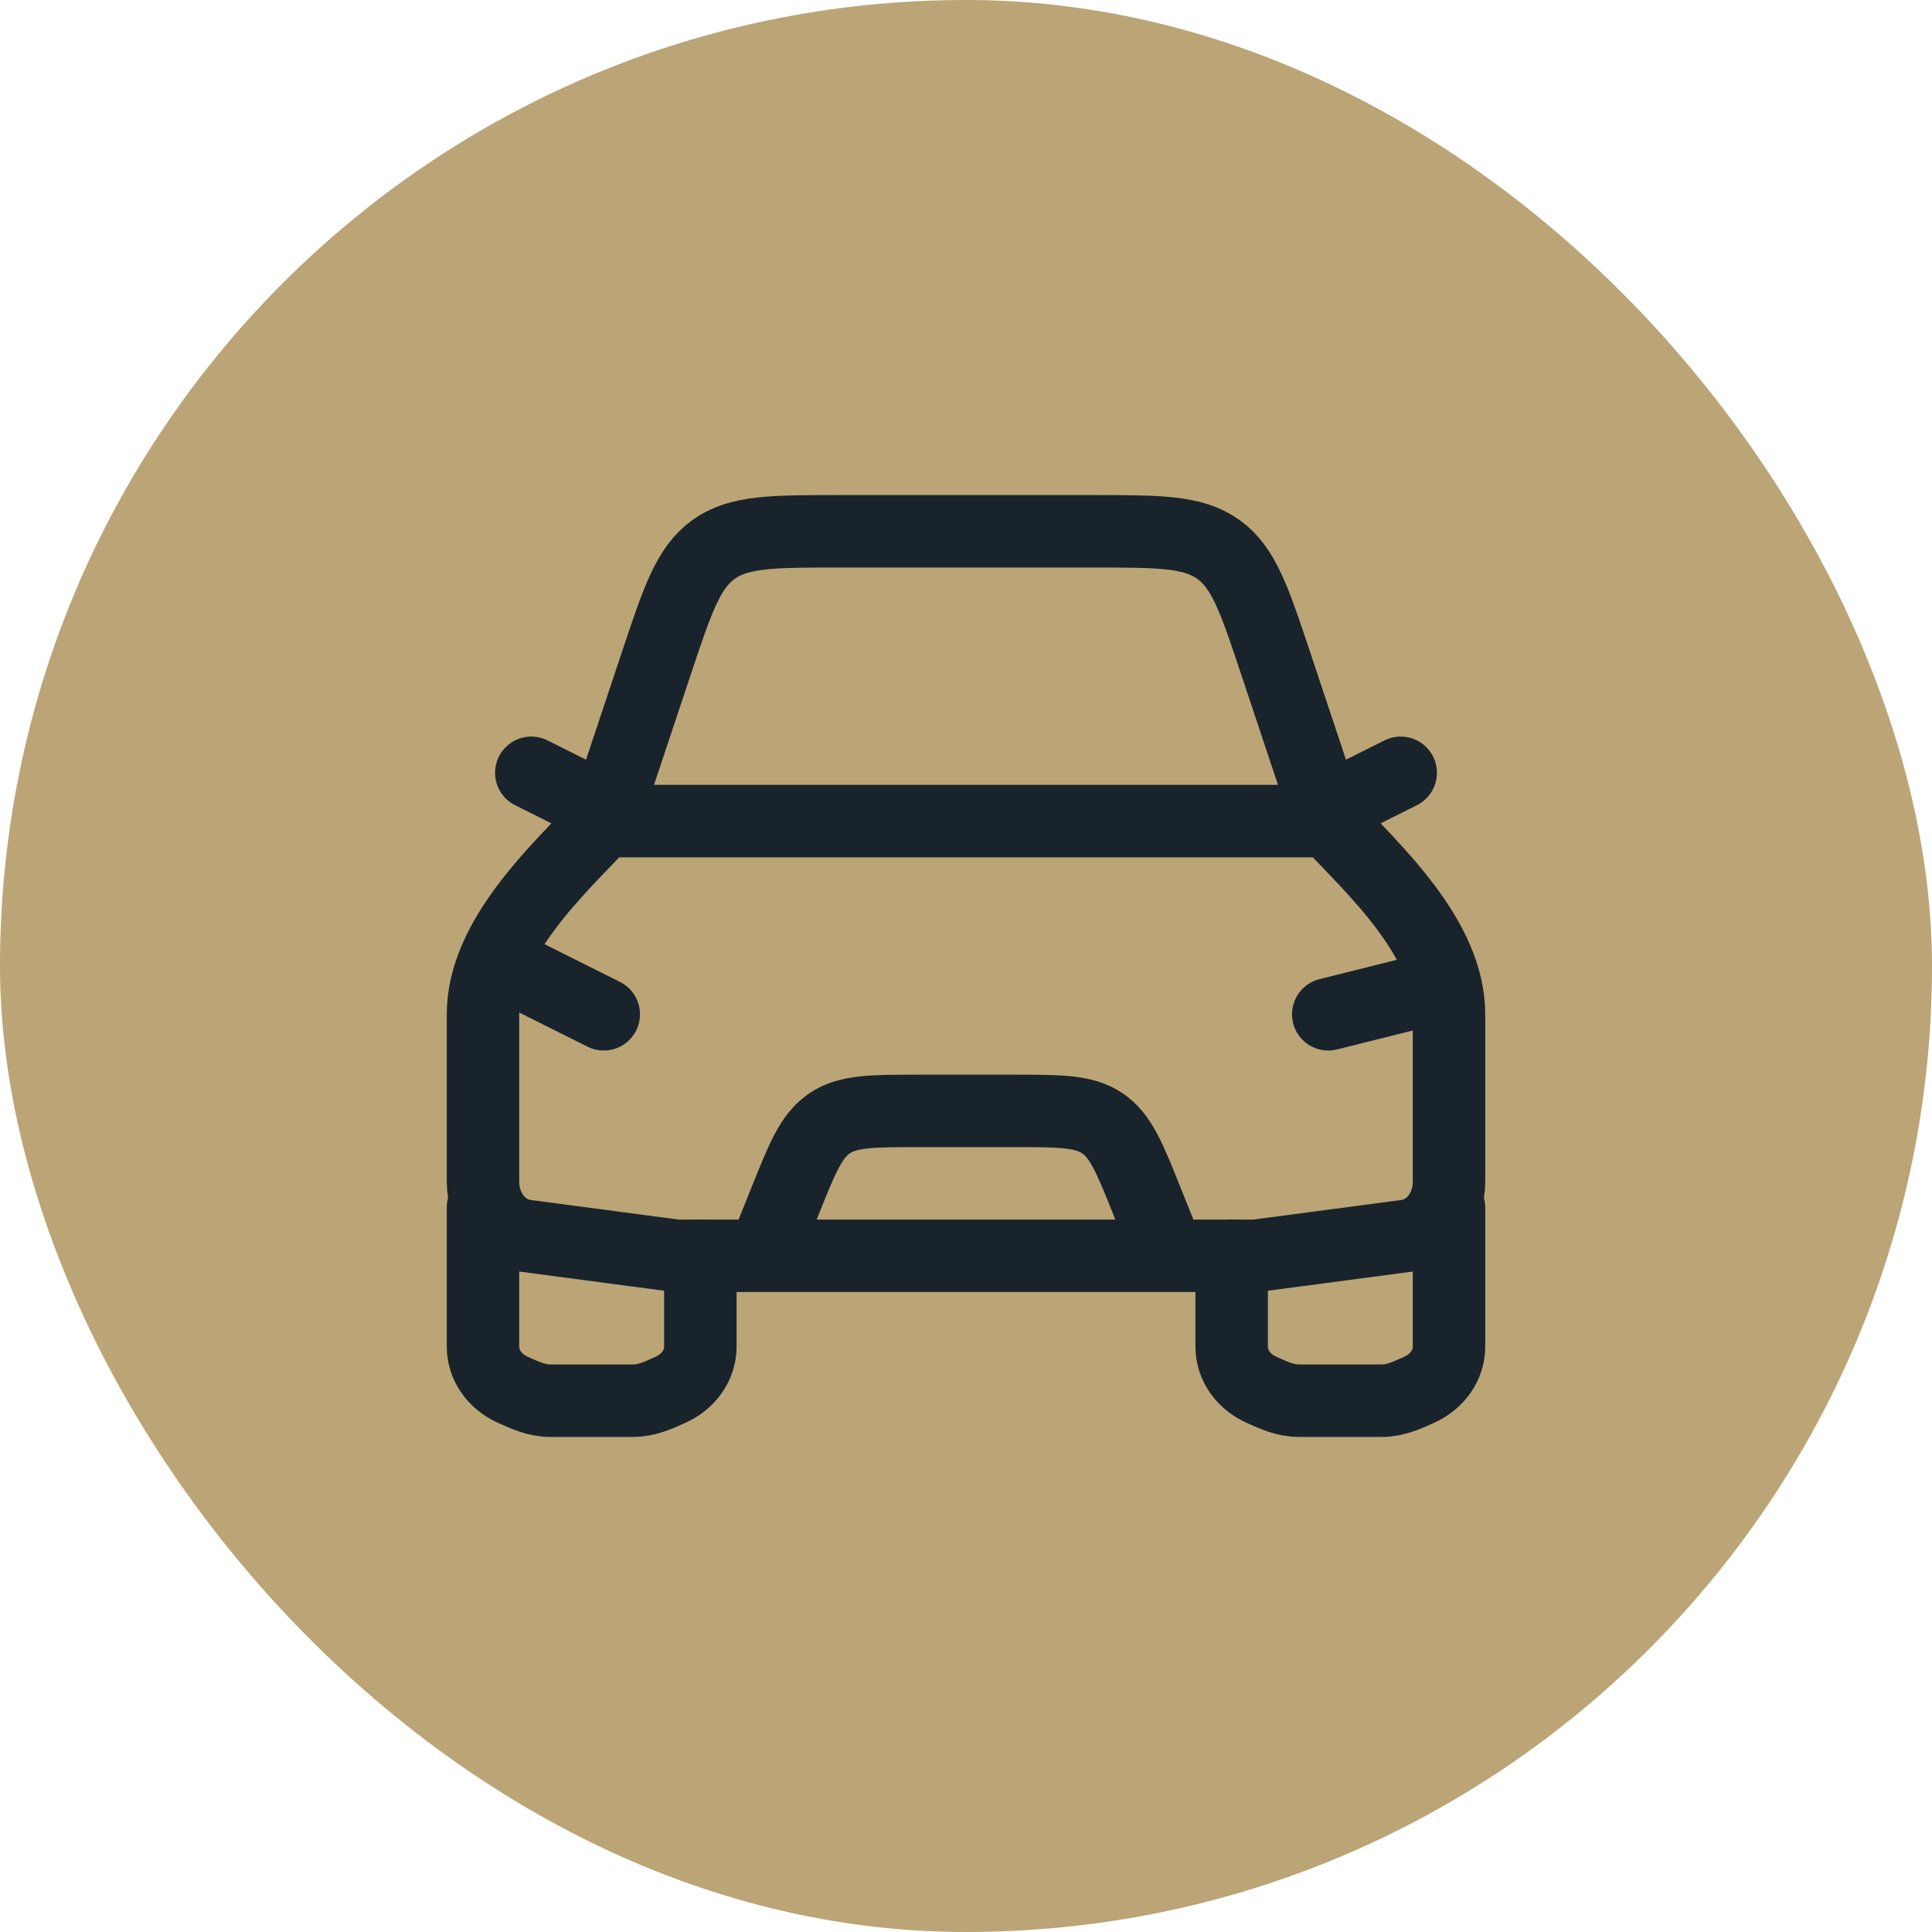 <svg width="40" height="40" viewBox="0 0 40 40" fill="none" xmlns="http://www.w3.org/2000/svg">
<rect width="40" height="40" rx="20" fill="#BBA576"/>
<path d="M10.5 20L12.5 21" stroke="#19232C" stroke-width="1.5" stroke-linecap="round" stroke-linejoin="round"/>
<path d="M29.5 20.5L27.5 21" stroke="#19232C" stroke-width="1.5" stroke-linecap="round" stroke-linejoin="round"/>
<path d="M16 25.5L16.246 24.886C16.611 23.973 16.794 23.516 17.175 23.258C17.555 23 18.047 23 19.031 23H20.969C21.953 23 22.445 23 22.825 23.258C23.206 23.516 23.389 23.973 23.754 24.886L24 25.5" stroke="#19232C" stroke-width="1.5" stroke-linecap="round" stroke-linejoin="round"/>
<path d="M10 25V27.882C10 28.261 10.241 28.607 10.622 28.776C10.869 28.886 11.105 29 11.391 29H13.109C13.395 29 13.631 28.886 13.878 28.776C14.259 28.607 14.5 28.261 14.5 27.882V26" stroke="#19232C" stroke-width="1.5" stroke-linecap="round" stroke-linejoin="round"/>
<path d="M25.5 26V27.882C25.5 28.261 25.741 28.607 26.122 28.776C26.369 28.886 26.605 29 26.891 29H28.609C28.895 29 29.131 28.886 29.378 28.776C29.759 28.607 30 28.261 30 27.882V25" stroke="#19232C" stroke-width="1.5" stroke-linecap="round" stroke-linejoin="round"/>
<path d="M28 16.5L29 16" stroke="#19232C" stroke-width="1.5" stroke-linecap="round" stroke-linejoin="round"/>
<path d="M12 16.5L11 16" stroke="#19232C" stroke-width="1.5" stroke-linecap="round" stroke-linejoin="round"/>
<path d="M12.5 17L13.588 13.735C14.028 12.415 14.248 11.755 14.772 11.377C15.296 11 15.992 11 17.383 11H22.617C24.008 11 24.704 11 25.228 11.377C25.752 11.755 25.972 12.415 26.412 13.735L27.5 17" stroke="#19232C" stroke-width="1.5" stroke-linejoin="round"/>
<path d="M12.5 17H27.5C28.457 18.014 30 19.425 30 21V24.47C30 25.041 29.62 25.521 29.117 25.587L26 26H14L10.883 25.587C10.38 25.521 10 25.041 10 24.47V21C10 19.425 11.543 18.014 12.5 17Z" stroke="#19232C" stroke-width="1.5" stroke-linejoin="round"/>
</svg>
